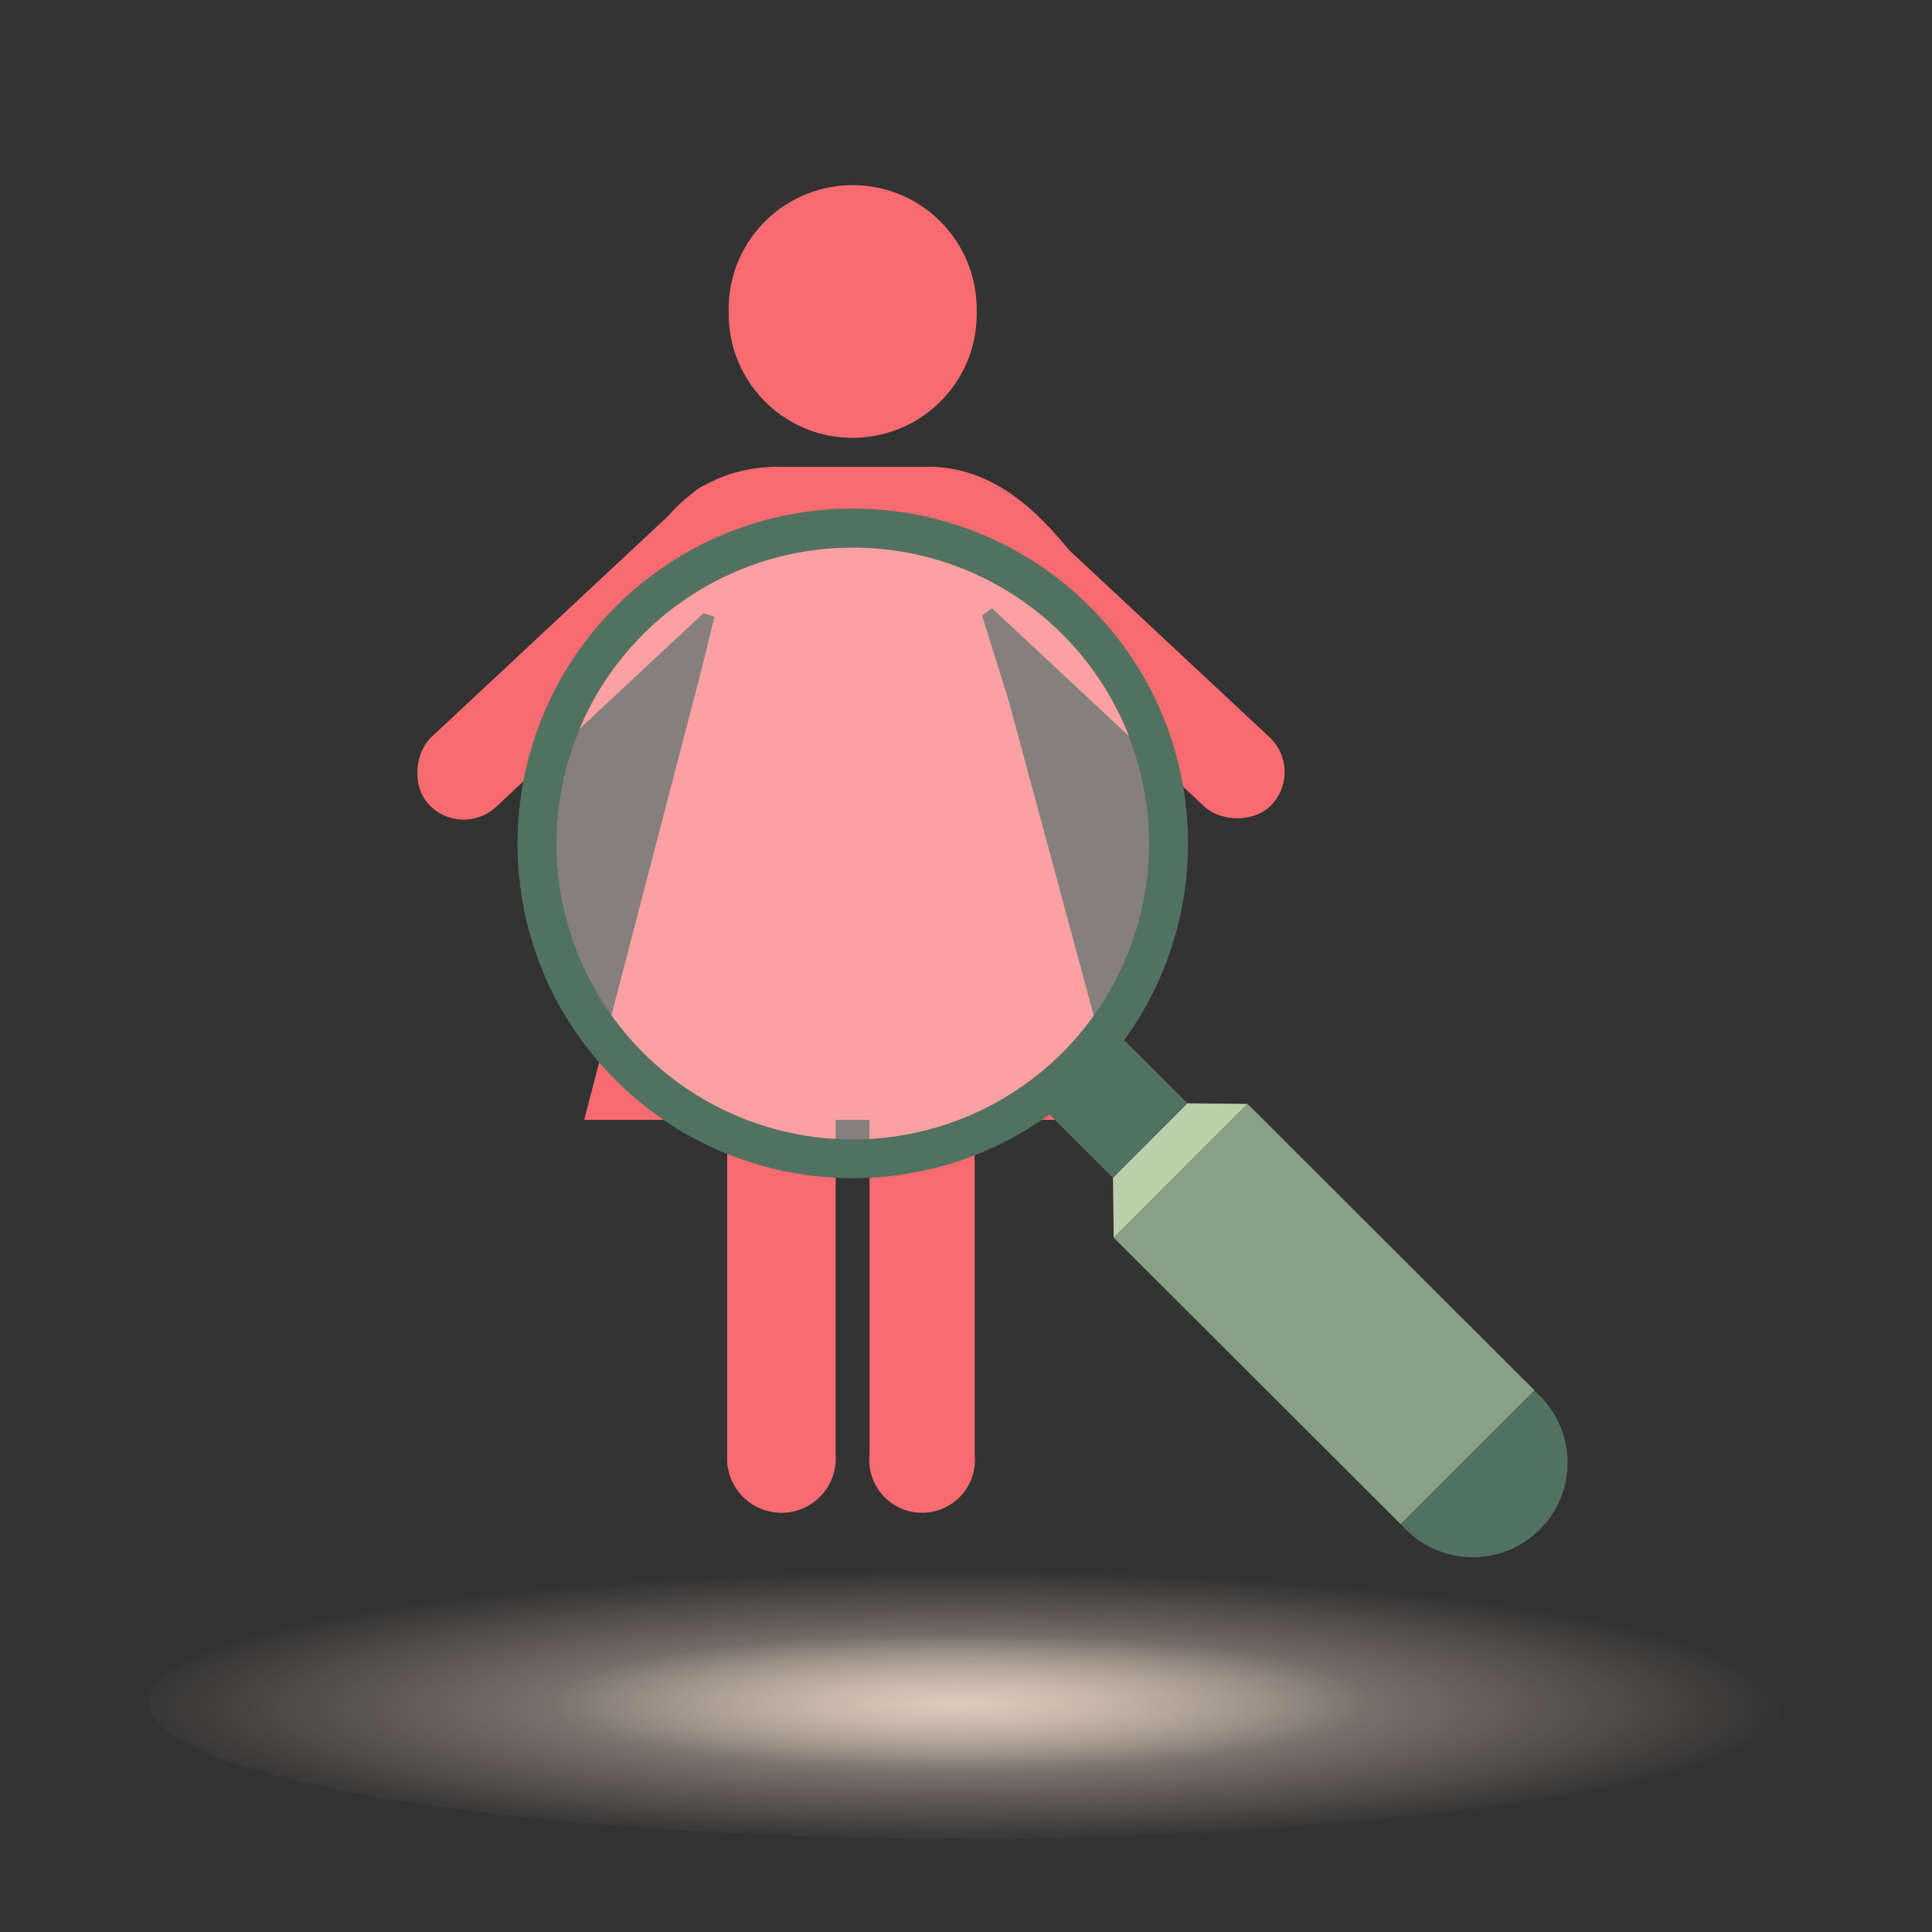 <?xml version="1.0" encoding="UTF-8"?><svg id="Layer_1" xmlns="http://www.w3.org/2000/svg" xmlns:xlink="http://www.w3.org/1999/xlink" viewBox="0 0 130 130"><rect x="0" y="0" width="130" height="130" fill="#333333" stroke="none"/><defs><style>.cls-1{fill:none;}.cls-2{fill:#f86b71;}.cls-3{fill:#b9d0aa;}.cls-4{fill:#86a185;}.cls-5{fill:#527261;}.cls-6{fill:url(#radial-gradient-2);opacity:.75;}.cls-6,.cls-7{isolation:isolate;}.cls-7{fill:url(#radial-gradient);opacity:.75;}.cls-8{fill:#fff4ee;opacity:.4;}</style><radialGradient id="radial-gradient" cx="733.24" cy="-2754.45" fx="733.24" fy="-2754.45" r=".46" gradientTransform="translate(-87924 -54974.45) scale(120 -20)" gradientUnits="userSpaceOnUse"><stop offset="0" stop-color="#e9d4c4"/><stop offset="1" stop-color="#e9d4c4" stop-opacity="0"/></radialGradient><radialGradient id="radial-gradient-2" cx="728.98" cy="-2906.69" fx="728.98" fy="-2906.69" r=".46" gradientTransform="translate(-43674 -28952.33) scale(60 -10)" xlink:href="#radial-gradient"/></defs><g id="Path_15781-28"><path class="cls-2" d="m75.48,75.35h-9.9v22.5c.03.26.03.51,0,.77-.21,1.95-1.97,3.36-3.92,3.15-1.95-.21-3.36-1.96-3.15-3.92v-22.5h-2.28v22.5c.01.19.01.38,0,.56-.16,2.02-1.91,3.53-3.93,3.37-2.01-.15-3.52-1.91-3.37-3.93v-22.5h-9.62l7.76-29.78,1.01-4.07-5.87-1.92.2-.51c1.85-4.47,4.62-7.46,9.6-7.66h10.79c4.23.18,7.05,3.07,9.16,5.63l-5.88,4.38,1.8,5.76,7.61,28.18Z"/></g><g id="Path_15782-28"><path class="cls-2" d="m65.72,20.96c.08-4.61-3.58-8.42-8.19-8.5s-8.42,3.58-8.5,8.19c0,.1,0,.2,0,.31-.08,4.61,3.58,8.42,8.19,8.5,4.61.08,8.42-3.58,8.5-8.19,0-.1,0-.2,0-.31Z"/></g><rect class="cls-2" x="71.26" y="28.54" width="6.4" height="30.42" rx="3.2" ry="3.2" transform="translate(157.26 19.19) rotate(133.04)"/><rect class="cls-2" x="36.77" y="28.54" width="6.4" height="30.42" rx="3.2" ry="3.2" transform="translate(44.67 -15.32) rotate(46.96)"/><rect class="cls-1" width="130" height="130"/><g id="Group_6872"><ellipse id="Ellipse_233" class="cls-7" cx="65" cy="114.56" rx="55" ry="9.17"/><ellipse id="Ellipse_234" class="cls-6" cx="65" cy="114.56" rx="27.5" ry="4.58"/></g><polygon class="cls-4" points="94.25 102.56 103.26 93.56 83.95 74.28 74.94 83.28 94.25 102.56"/><path class="cls-5" d="m73.33,40.82c-8.81-8.8-23.1-8.8-31.9,0-8.81,8.81-8.81,23.08,0,31.86,7.94,7.94,20.37,8.72,29.19,2.31l4.26,4.25,5.02-5-4.26-4.25c6.42-8.8,5.65-21.22-2.31-29.17Zm-30.05,30.01c-7.78-7.77-7.78-20.38,0-28.16,7.78-7.76,20.41-7.76,28.2,0,7.78,7.78,7.78,20.39,0,28.16-7.79,7.78-20.42,7.78-28.2,0Z"/><ellipse class="cls-8" cx="57.38" cy="56.76" rx="19.94" ry="19.91"/><polygon class="cls-3" points="74.94 83.28 83.95 74.28 79.9 74.24 74.89 79.25 74.94 83.28"/><path class="cls-5" d="m94.6,102.92c2.49,2.49,6.53,2.48,9.01,0,2.49-2.49,2.49-6.51,0-9-.12-.12-.23-.23-.37-.33l-8.97,8.96c.1.14.21.25.33.37Z"/></svg>